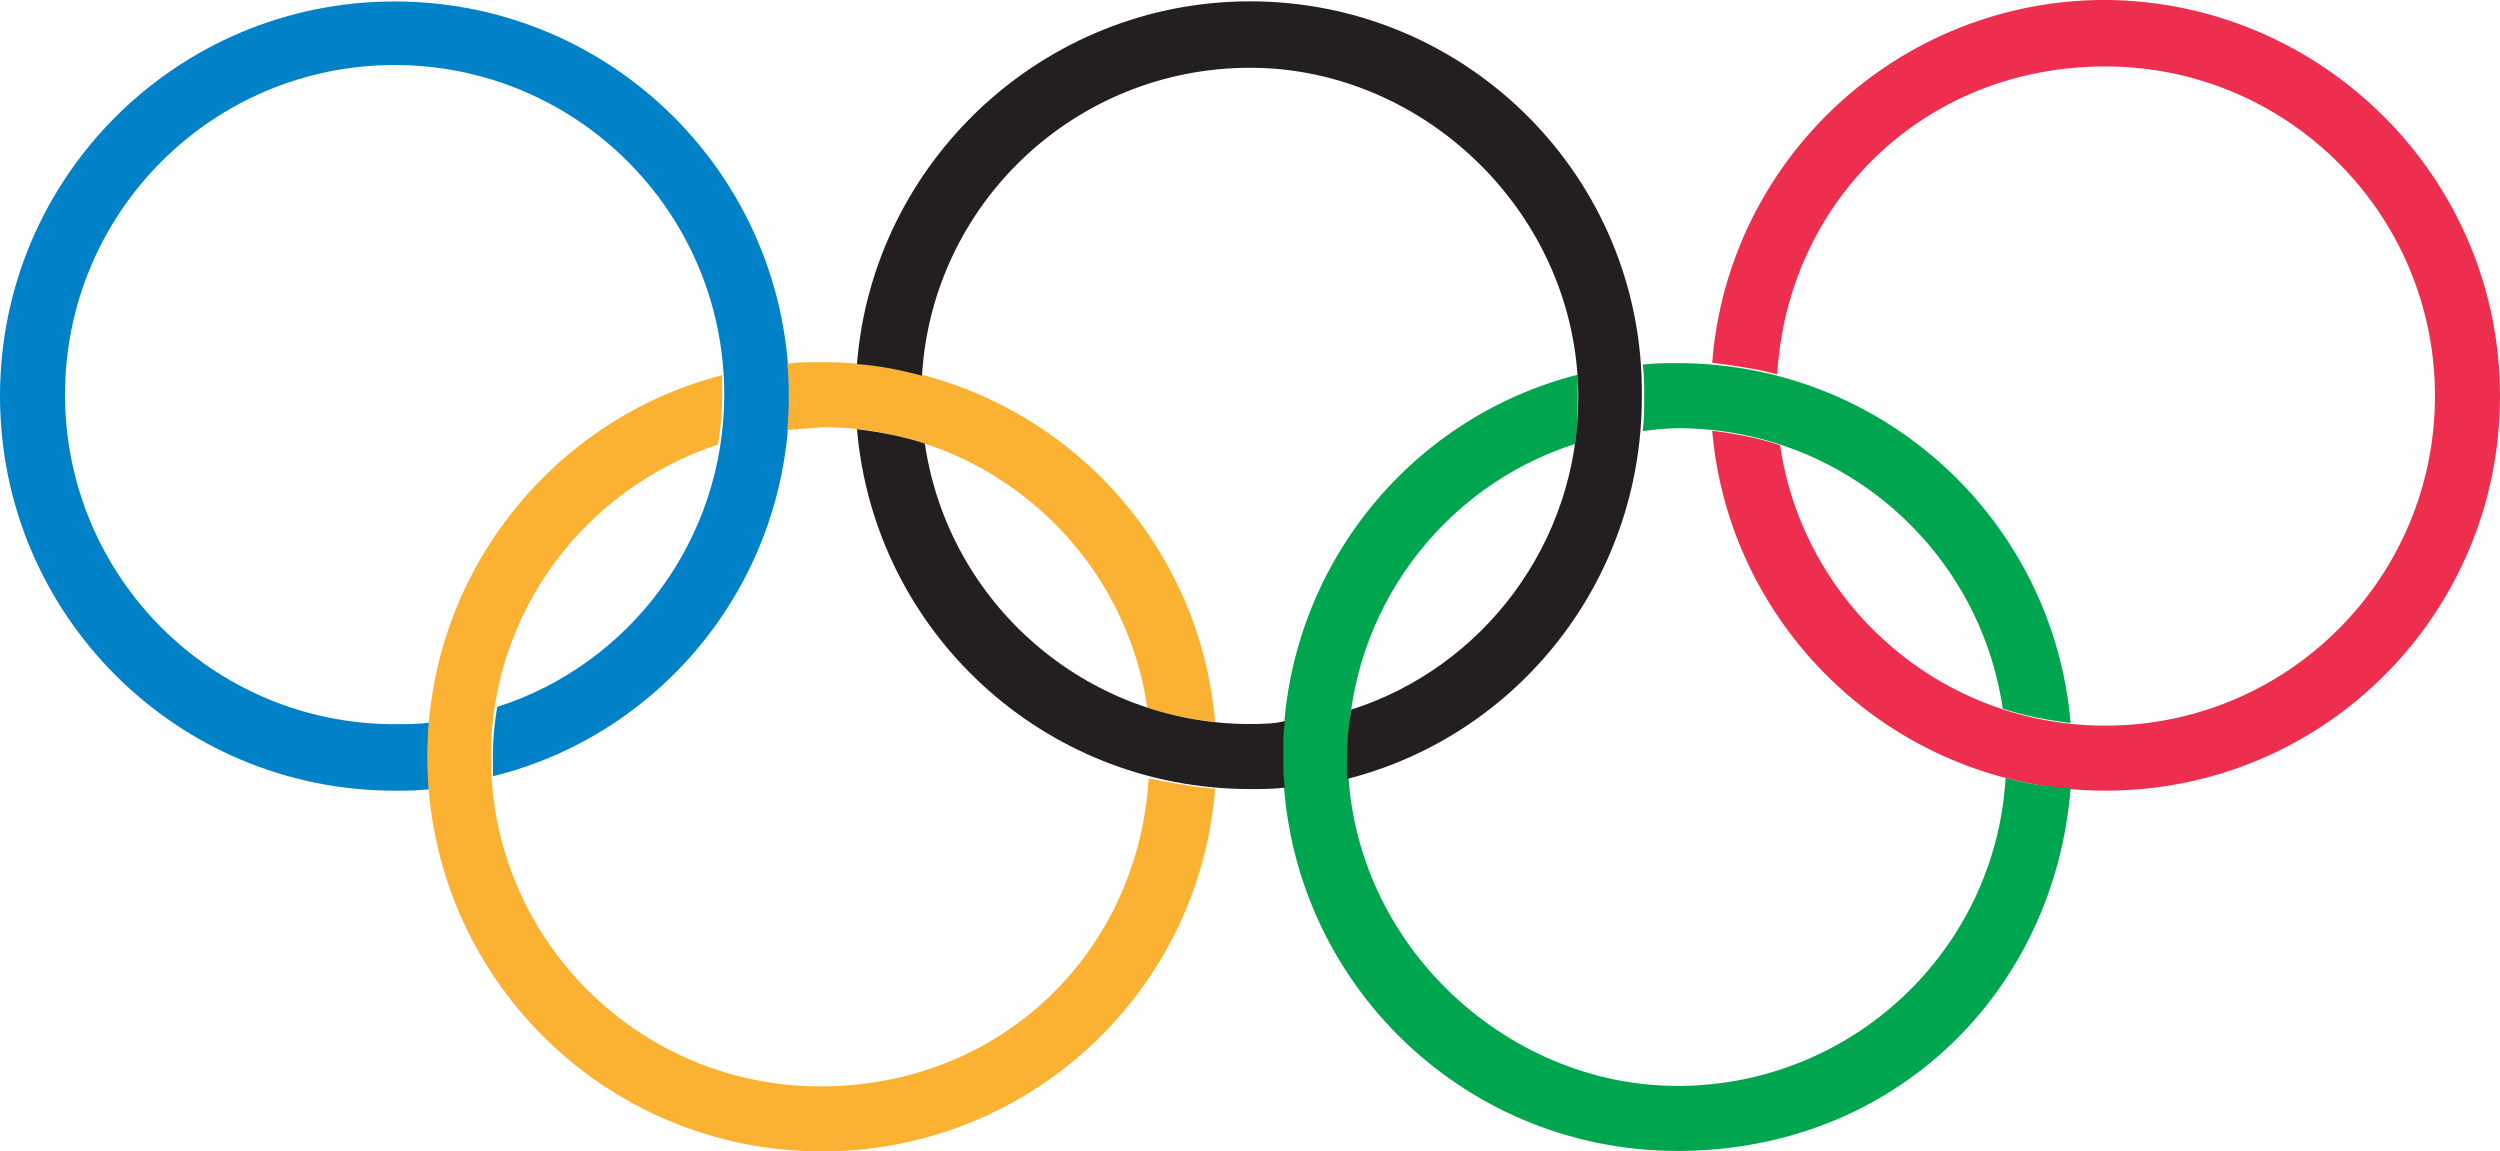 <?xml version="1.0" encoding="UTF-8"?>
<svg id="Layer_2" data-name="Layer 2" xmlns="http://www.w3.org/2000/svg" viewBox="0 0 357.1 164.47">
  <defs>
    <style>
      .cls-1 {
        fill: #fbb131;
      }

      .cls-2 {
        fill: #00a54f;
      }

      .cls-3 {
        fill: #ee2e4e;
      }

      .cls-4 {
        fill: #231f20;
      }

      .cls-5 {
        fill: #0081c8;
      }
    </style>
  </defs>
  <g id="Layer_1-2" data-name="Layer 1">
    <g>
      <path class="cls-5" d="M112.73,56.57C112.73,25.4,87.54.21,56.37.21S0,25.4,0,56.57s25.19,56.37,56.37,56.37c1.65,0,3.3,0,4.96-.21-.21-1.45-.21-2.89-.21-4.54s0-3.3.21-4.96c-1.65.21-3.3.21-4.96.21-26.02,0-47.08-21.06-47.08-47.08S30.35,9.29,56.37,9.29s47.08,21.06,47.08,47.08c0,20.85-13.63,38.61-32.42,44.6-.41,2.27-.62,4.54-.62,7.02v2.89c24.36-5.99,42.33-28.08,42.33-54.3"/>
      <path class="cls-3" d="M357.1,56.57c0,31.18-25.19,56.37-56.37,56.37-29.53,0-53.68-22.71-56.16-51.41,3.3.41,6.61,1.03,9.7,2.06,3.3,22.71,22.92,40.06,46.46,40.06,26.02,0,47.08-21.06,47.08-47.08s-21.06-47.08-47.08-47.08-45.42,19.41-46.87,43.98c-3.1-.83-6.19-1.24-9.29-1.65,2.27-29.11,26.64-51.83,56.16-51.83,30.97.21,56.37,25.4,56.37,56.57"/>
      <path class="cls-2" d="M286.48,111.13c-1.45,24.57-21.89,43.98-46.87,43.98s-47.08-21.06-47.08-47.08c0-20.85,13.63-38.61,32.42-44.6.41-2.27.41-4.54.41-7.02v-2.89c-24.36,6.19-42.12,28.29-42.12,54.51,0,31.18,25.19,56.37,56.37,56.37s53.89-22.92,56.16-51.83c-3.3-.21-6.4-.62-9.29-1.45M239.61,61.16c23.54,0,43.15,17.34,46.46,40.06,3.1,1.03,6.4,1.65,9.7,2.06-2.48-28.91-26.64-51.41-56.16-51.41-1.65,0-3.3,0-4.96.21.21,1.45.21,2.89.21,4.54s0,3.3-.21,4.96c1.65-.21,3.3-.41,4.96-.41"/>
      <path class="cls-1" d="M173.57,112.64c-2.27,29.11-26.64,51.83-56.16,51.83-31.18,0-56.37-25.19-56.37-56.37,0-26.22,17.96-48.31,42.12-54.51v2.89c0,2.48-.21,4.75-.62,7.02-18.79,6.19-32.42,23.74-32.42,44.6,0,26.02,21.06,47.08,47.08,47.08s45.42-19.41,46.87-43.98c3.3.62,6.4,1.24,9.5,1.45M112.45,61.44c.21-1.65.21-3.3.21-4.96,0-1.45,0-3.1-.21-4.54,1.65-.21,3.3-.21,4.96-.21,29.53,0,53.68,22.51,56.16,51.41-3.3-.41-6.61-1.03-9.7-2.06-3.3-22.71-22.92-40.06-46.46-40.06-1.65.21-3.3.21-4.96.41"/>
      <path class="cls-4" d="M178.57,103.42c-23.54,0-43.15-17.34-46.46-40.06-3.1-1.03-6.4-1.65-9.7-2.06,2.48,28.91,26.64,51.41,56.16,51.41,1.65,0,3.3,0,4.96-.21-.21-1.45-.21-2.89-.21-4.54s0-3.3.21-4.96c-1.65.41-3.3.41-4.96.41M178.57.19c-29.53,0-53.89,22.92-56.16,51.82,3.1.21,6.19.83,9.29,1.65,1.45-24.57,21.89-43.98,46.87-43.98s46.87,21.06,46.87,47.08c0,20.85-13.63,38.61-32.42,44.6-.41,2.27-.62,4.54-.62,7.02v2.89c24.36-6.19,42.12-28.29,42.12-54.51C234.94,25.38,209.54.19,178.57.19"/>
    </g>
  </g>
</svg>